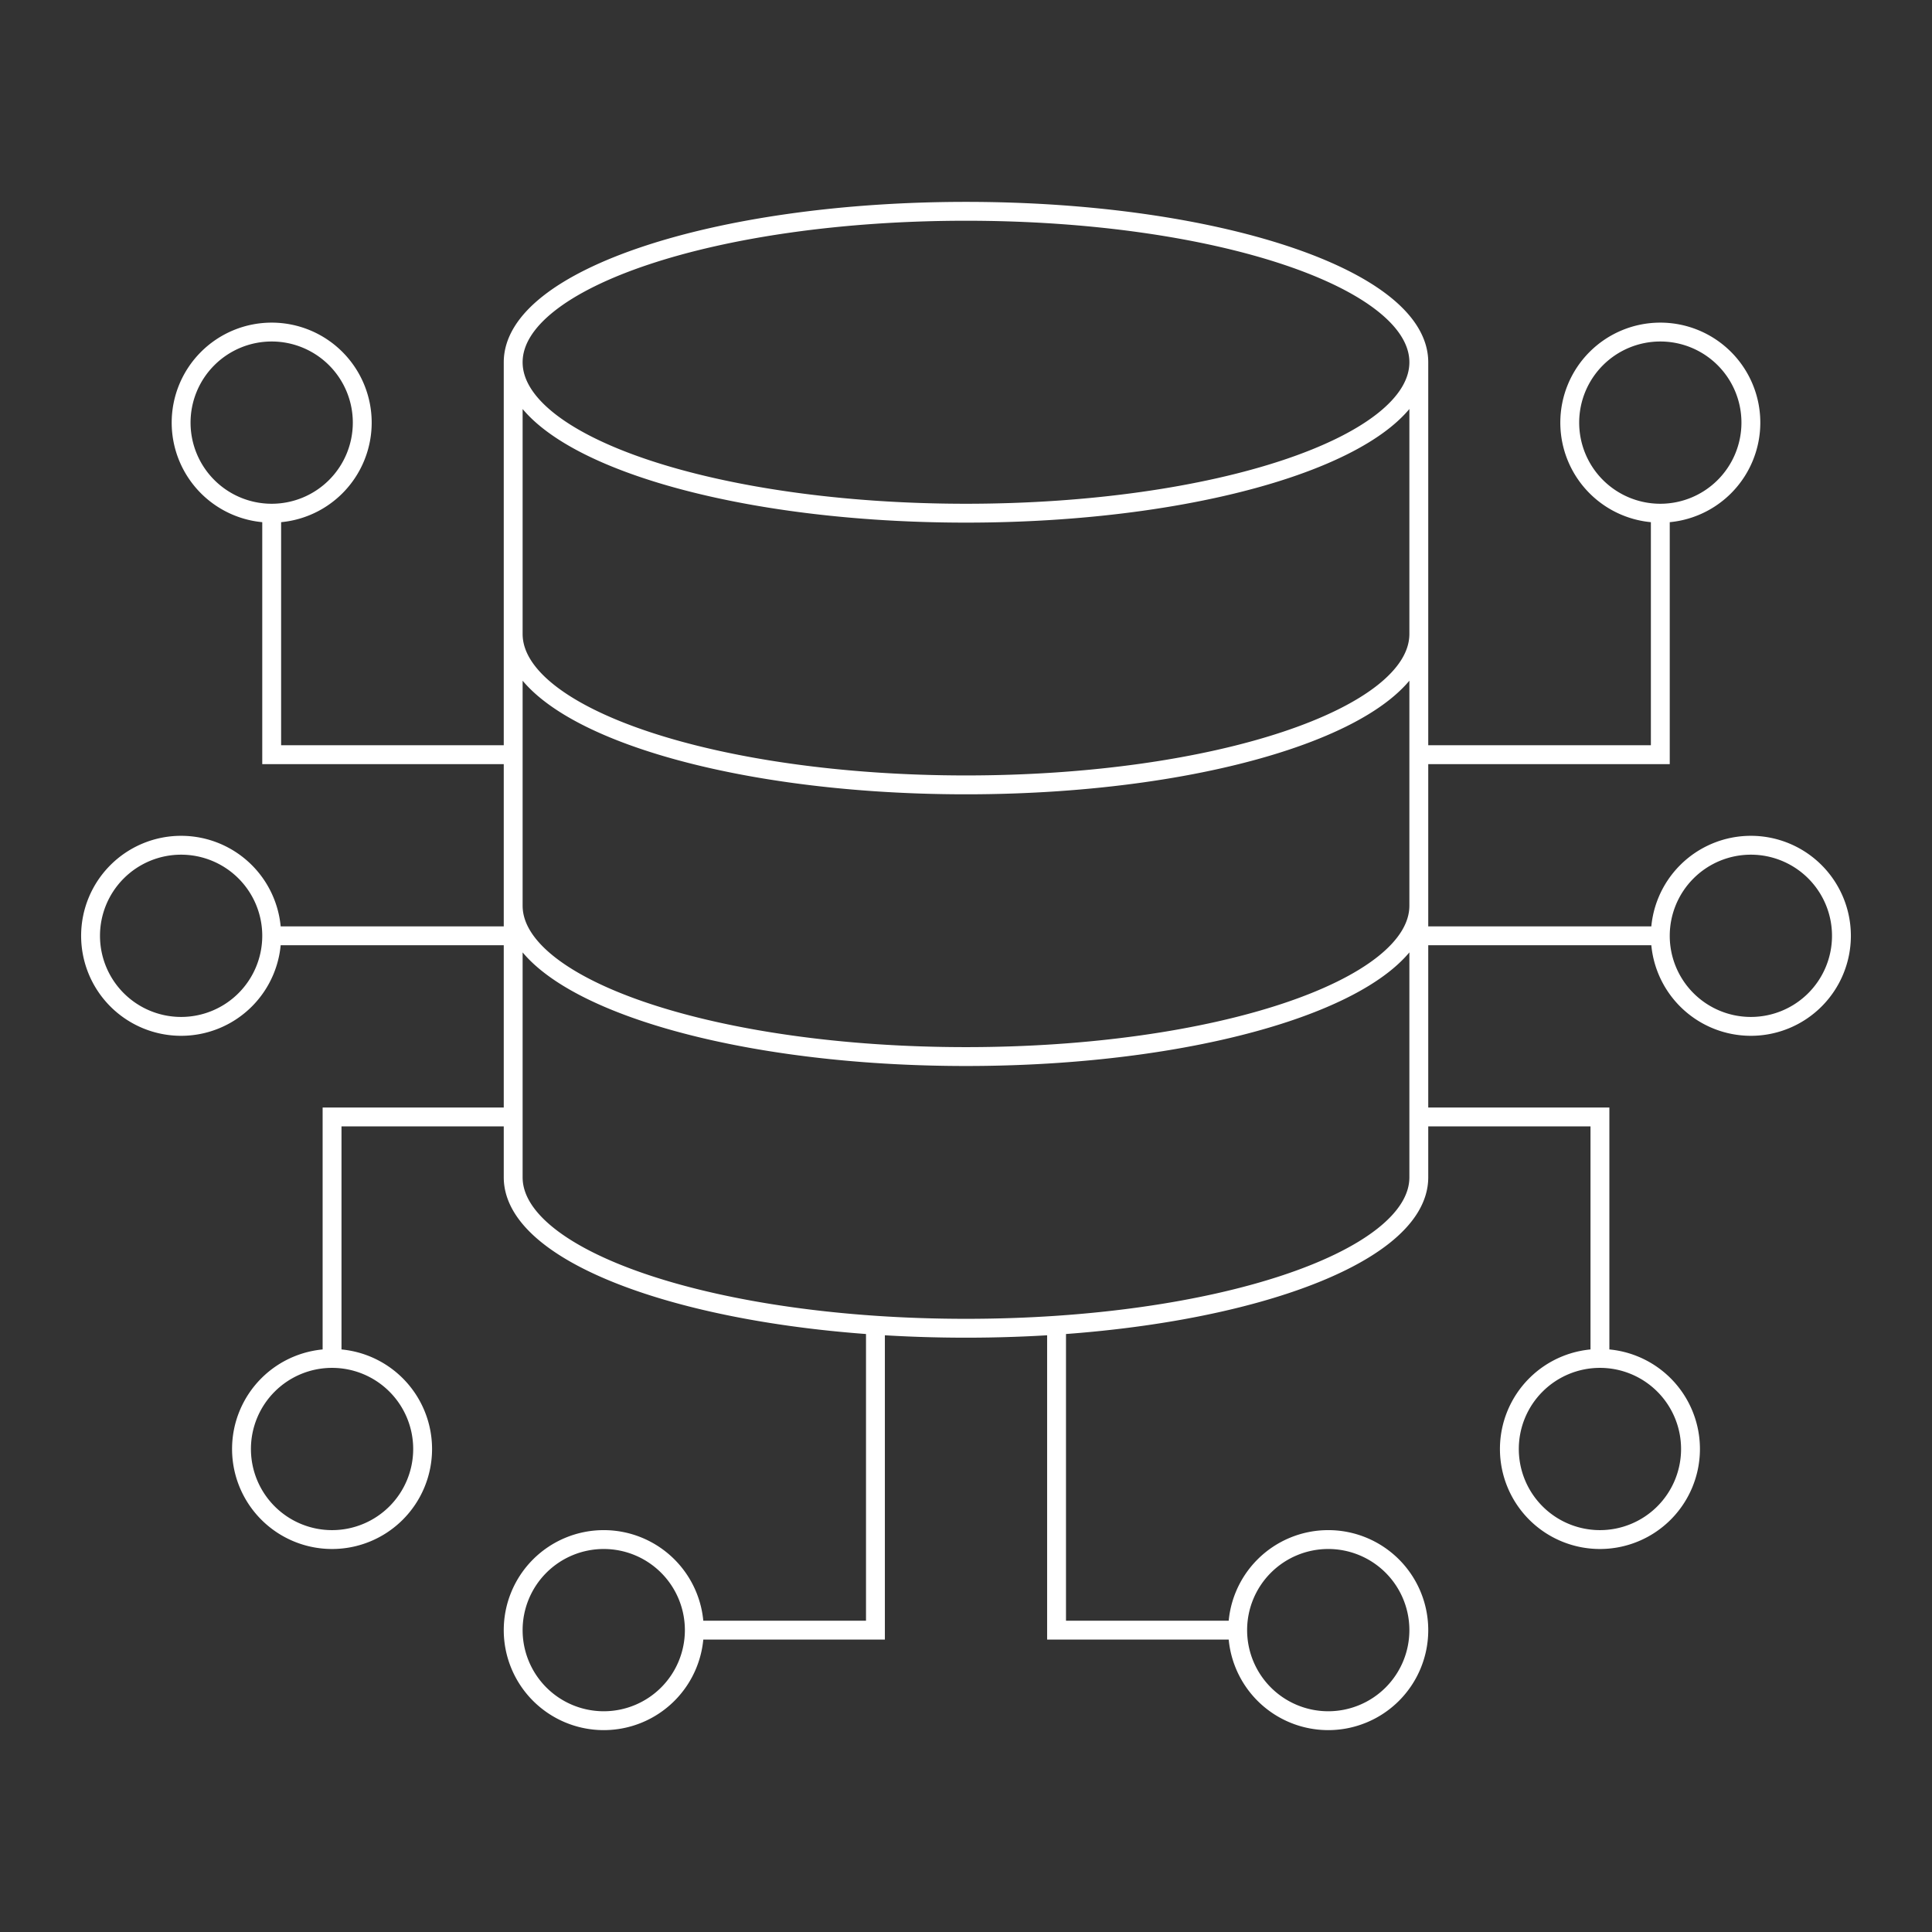 <svg id="Ebene_1" data-name="Ebene 1" xmlns="http://www.w3.org/2000/svg" viewBox="0 0 512 512">
  <rect x="0" y="0" width="512" height="512" fill="#333333" stroke="none"/>
  <defs>
    <style>
      .cls-1 {
        fill: none;
        stroke: #fff;
        stroke-width: 5px;
      }
    </style>
  </defs>
  <path class="cls-1" d="M488,248a24,24,0,1,1-24-24,23.996,23.996,0,0,1,24,24ZM448,384a24,24,0,1,1-24-24,23.995,23.995,0,0,1,24,24Zm-72,48a24,24,0,1,1-24-24,23.996,23.996,0,0,1,24,24Zm88-320a24,24,0,1,1-24-24,23.998,23.998,0,0,1,24,24Zm-24,24v64H376m48,160v-64h-48m0-48h64m-416,0a24,24,0,1,0,24-24,23.998,23.998,0,0,0-24,24ZM64,384a24,24,0,1,0,24-24,23.998,23.998,0,0,0-24,24Zm72,48a24,24,0,1,0,24-24,23.999,23.999,0,0,0-24,24ZM48,112a24,24,0,1,0,24-24,24.001,24.001,0,0,0-24,24ZM72,136v64h64M88,360v-64h48m0-48H72M376,96c0,22.09-53.727,40-120,40S136,118.09,136,96s53.727-40,120-40S376,73.91,376,96Zm0,0V312c0,22.095-53.727,40-120,40s-120-17.906-120-40V96M376,240c0,22.094-53.727,40-120,40s-120-17.906-120-40m240-72c0,22.09-53.727,40-120,40s-120-17.91-120-40M232,351.196V432h-48m144,0h-48V351.196"/>
</svg>
